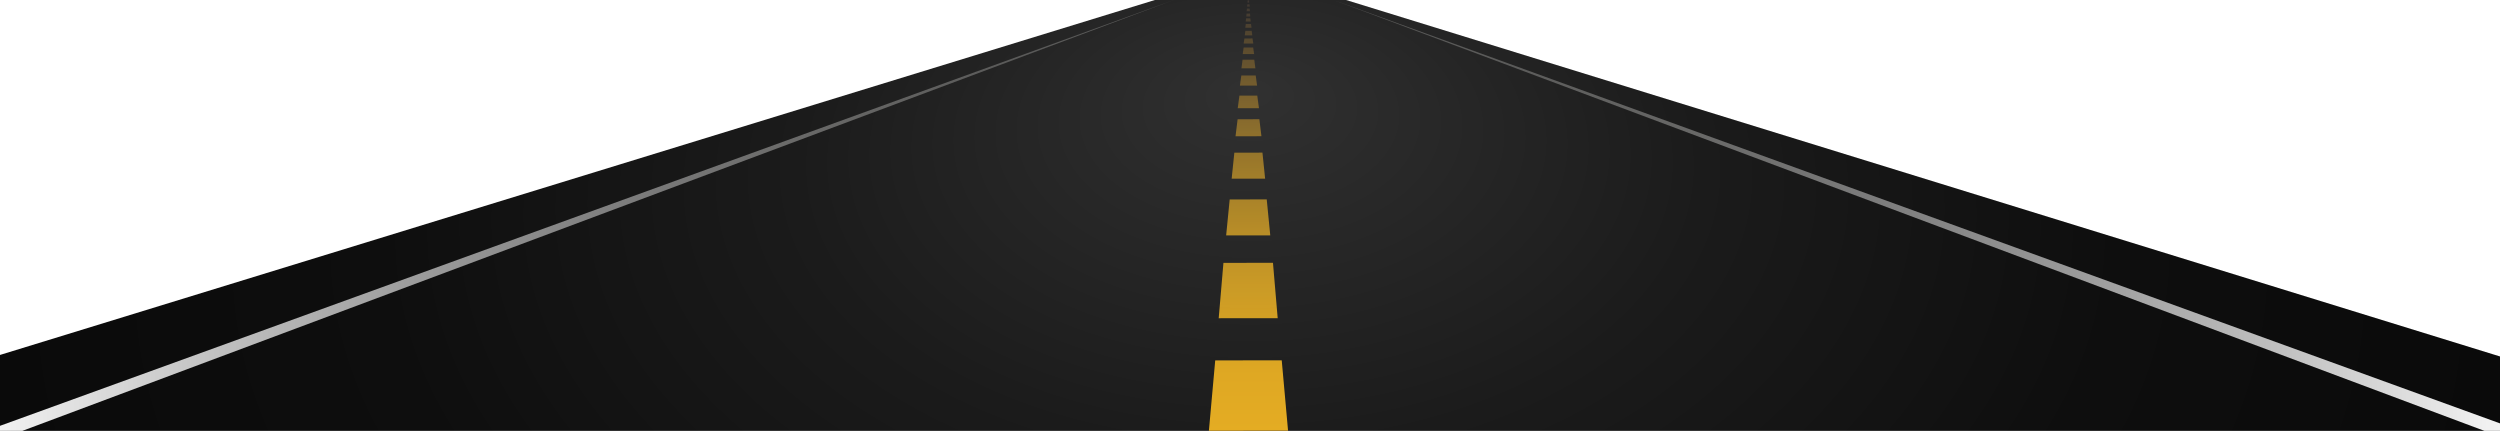 <?xml version="1.0" encoding="UTF-8"?>
<svg id="Layer_2" data-name="Layer 2" xmlns="http://www.w3.org/2000/svg" xmlns:xlink="http://www.w3.org/1999/xlink" viewBox="0 0 1443.52 248.78">
  <defs>
    <style>
      .cls-1 {
        fill: url(#linear-gradient-12);
      }

      .cls-1, .cls-2, .cls-3, .cls-4, .cls-5, .cls-6, .cls-7, .cls-8, .cls-9, .cls-10, .cls-11, .cls-12, .cls-13, .cls-14, .cls-15, .cls-16, .cls-17, .cls-18, .cls-19, .cls-20 {
        stroke-width: 0px;
      }

      .cls-2 {
        fill: url(#linear-gradient-17);
      }

      .cls-3 {
        fill: url(#linear-gradient-19);
      }

      .cls-4 {
        fill: url(#linear-gradient);
      }

      .cls-5 {
        fill: url(#linear-gradient-6);
      }

      .cls-21 {
        opacity: .9;
      }

      .cls-6 {
        fill: url(#linear-gradient-15);
      }

      .cls-7 {
        fill: url(#linear-gradient-11);
      }

      .cls-8 {
        fill: url(#linear-gradient-5);
      }

      .cls-9 {
        fill: url(#linear-gradient-13);
      }

      .cls-10 {
        fill: url(#linear-gradient-16);
      }

      .cls-11 {
        fill: url(#linear-gradient-14);
      }

      .cls-12 {
        fill: url(#linear-gradient-2);
      }

      .cls-13 {
        fill: url(#linear-gradient-7);
      }

      .cls-14 {
        fill: url(#linear-gradient-3);
      }

      .cls-15 {
        fill: url(#linear-gradient-9);
      }

      .cls-16 {
        fill: url(#radial-gradient);
      }

      .cls-17 {
        fill: url(#linear-gradient-8);
      }

      .cls-18 {
        fill: url(#linear-gradient-18);
      }

      .cls-19 {
        fill: url(#linear-gradient-10);
      }

      .cls-20 {
        fill: url(#linear-gradient-4);
      }
    </style>
    <radialGradient id="radial-gradient" cx="721.76" cy="6989.54" fx="721.76" fy="6787.06" r="728.65" gradientTransform="translate(0 -4156.21) scale(1 .62)" gradientUnits="userSpaceOnUse">
      <stop offset="0" stop-color="#323232"/>
      <stop offset=".01" stop-color="#303030"/>
      <stop offset=".36" stop-color="#1b1b1b"/>
      <stop offset=".69" stop-color="#0e0e0e"/>
      <stop offset="1" stop-color="#0a0a0a"/>
    </radialGradient>
    <linearGradient id="linear-gradient" x1="0" y1="124.39" x2="677.72" y2="124.39" gradientUnits="userSpaceOnUse">
      <stop offset="0" stop-color="#f4f4f4"/>
      <stop offset="0" stop-color="#f1f1f1"/>
      <stop offset=".18" stop-color="#c2c2c2"/>
      <stop offset=".36" stop-color="#9b9b9b"/>
      <stop offset=".53" stop-color="#7d7d7d"/>
      <stop offset=".69" stop-color="#686867"/>
      <stop offset=".85" stop-color="#5b5b5a"/>
      <stop offset="1" stop-color="#575756"/>
    </linearGradient>
    <linearGradient id="linear-gradient-2" x1="770.02" y1="124.39" x2="1443.52" y2="124.39" gradientUnits="userSpaceOnUse">
      <stop offset="0" stop-color="#575756"/>
      <stop offset=".15" stop-color="#5b5b5a"/>
      <stop offset=".31" stop-color="#686867"/>
      <stop offset=".47" stop-color="#7d7d7d"/>
      <stop offset=".64" stop-color="#9b9b9b"/>
      <stop offset=".82" stop-color="#c2c2c2"/>
      <stop offset=".99" stop-color="#f1f1f1"/>
      <stop offset="1" stop-color="#f4f4f4"/>
    </linearGradient>
    <linearGradient id="linear-gradient-3" x1="720.88" y1="-.29" x2="720.88" y2="249.03" gradientUnits="userSpaceOnUse">
      <stop offset="0" stop-color="#403833"/>
      <stop offset=".05" stop-color="#4e4231"/>
      <stop offset=".22" stop-color="#82662d"/>
      <stop offset=".4" stop-color="#ac852a"/>
      <stop offset=".57" stop-color="#cd9c27"/>
      <stop offset=".73" stop-color="#e5ad25"/>
      <stop offset=".87" stop-color="#f4b724"/>
      <stop offset="1" stop-color="#f9bb24"/>
    </linearGradient>
    <linearGradient id="linear-gradient-4" x1="720.72" y1="-.31" x2="720.72" y2="249.04" xlink:href="#linear-gradient-3"/>
    <linearGradient id="linear-gradient-5" x1="720.72" y1="-.31" x2="720.72" y2="249.04" xlink:href="#linear-gradient-3"/>
    <linearGradient id="linear-gradient-6" x1="720.83" y1="-.3" x2="720.83" y2="249.03" xlink:href="#linear-gradient-3"/>
    <linearGradient id="linear-gradient-7" x1="720.88" y1="-.31" x2="720.88" y2="249.06" xlink:href="#linear-gradient-3"/>
    <linearGradient id="linear-gradient-8" x1="720.81" y1="-.29" x2="720.81" y2="249" xlink:href="#linear-gradient-3"/>
    <linearGradient id="linear-gradient-9" x1="720.9" y1="-.29" x2="720.9" y2="249" xlink:href="#linear-gradient-3"/>
    <linearGradient id="linear-gradient-10" x1="720.84" y1="-.29" x2="720.84" y2="249" xlink:href="#linear-gradient-3"/>
    <linearGradient id="linear-gradient-11" x1="720.84" y1="-.31" x2="720.84" y2="249.13" xlink:href="#linear-gradient-3"/>
    <linearGradient id="linear-gradient-12" x1="720.87" y1="-.3" x2="720.87" y2="249.03" xlink:href="#linear-gradient-3"/>
    <linearGradient id="linear-gradient-13" x1="720.9" y1="-.31" x2="720.9" y2="249.1" xlink:href="#linear-gradient-3"/>
    <linearGradient id="linear-gradient-14" x1="720.85" y1="-.3" x2="720.85" y2="248.99" xlink:href="#linear-gradient-3"/>
    <linearGradient id="linear-gradient-15" x1="720.72" y1="-.31" x2="720.72" y2="249.28" xlink:href="#linear-gradient-3"/>
    <linearGradient id="linear-gradient-16" x1="720.76" y1="-.3" x2="720.76" y2="248.95" xlink:href="#linear-gradient-3"/>
    <linearGradient id="linear-gradient-17" x1="720.76" y1="-.29" x2="720.76" y2="248.79" xlink:href="#linear-gradient-3"/>
    <linearGradient id="linear-gradient-18" x1="720.85" y1="-.3" x2="720.85" y2="249.17" xlink:href="#linear-gradient-3"/>
    <linearGradient id="linear-gradient-19" x1="720.81" y1="-.3" x2="720.81" y2="249.21" xlink:href="#linear-gradient-3"/>
  </defs>
  <g id="Slide_167" data-name="Slide 167">
    <g>
      <polygon class="cls-16" points="0 204.95 666.85 0 777.23 0 1443.52 205.82 1443.52 248.78 0 248.78 0 204.95"/>
      <polygon class="cls-4" points="0 245.87 677.72 0 12.93 248.78 0 248.78 0 245.87"/>
      <polygon class="cls-12" points="1434.49 248.78 770.02 0 1443.52 244.46 1443.52 248.78 1434.49 248.78"/>
      <g class="cls-21">
        <polygon class="cls-14" points="743.74 248.75 698.02 248.78 701.68 208.1 740.08 208.05 743.74 248.75"/>
        <polygon class="cls-20" points="737.75 183.73 703.69 183.75 706.42 151.79 735.02 151.73 737.75 183.73"/>
        <polygon class="cls-8" points="733.46 135.91 707.99 135.92 710.03 115.17 731.42 115.14 733.46 135.91"/>
        <polygon class="cls-5" points="730.49 103.16 711.17 103.17 712.72 88.15 728.95 88.13 730.49 103.16"/>
        <polygon class="cls-13" points="728.37 78.66 713.4 78.67 714.6 68.86 727.17 68.84 728.37 78.66"/>
        <polygon class="cls-17" points="726.94 62.47 714.67 62.47 715.65 55.19 725.96 55.18 726.94 62.47"/>
        <polygon class="cls-15" points="725.85 49.43 715.94 49.44 716.74 43.56 725.06 43.56 725.85 49.43"/>
        <polygon class="cls-19" points="724.87 39.46 716.82 39.46 717.46 34.45 724.23 34.45 724.87 39.46"/>
        <polygon class="cls-7" points="724.13 31.21 717.56 31.22 718.09 27.46 723.6 27.46 724.13 31.21"/>
        <polygon class="cls-1" points="723.65 25.13 718.09 25.13 718.54 22.2 723.2 22.19 723.65 25.13"/>
        <polygon class="cls-9" points="723.07 20.45 718.73 20.45 719.08 17.8 722.73 17.8 723.07 20.45"/>
        <polygon class="cls-11" points="722.65 16.02 719.05 16.02 719.33 13.87 722.35 13.87 722.65 16.02"/>
        <polygon class="cls-6" points="722.16 12.42 719.28 12.43 719.51 10.57 721.94 10.57 722.16 12.42"/>
        <polygon class="cls-10" points="721.93 9.51 719.6 9.51 719.78 7.84 721.75 7.83 721.93 9.51"/>
        <polygon class="cls-2" points="721.69 6.45 719.84 6.45 719.99 4.98 721.55 4.98 721.69 6.45"/>
        <polygon class="cls-18" points="721.61 3.82 720.08 3.83 720.2 2.51 721.49 2.5 721.61 3.82"/>
        <polygon class="cls-3" points="721.29 1.5 720.32 1.5 720.39 .18 721.22 .18 721.29 1.5"/>
      </g>
    </g>
  </g>
</svg>